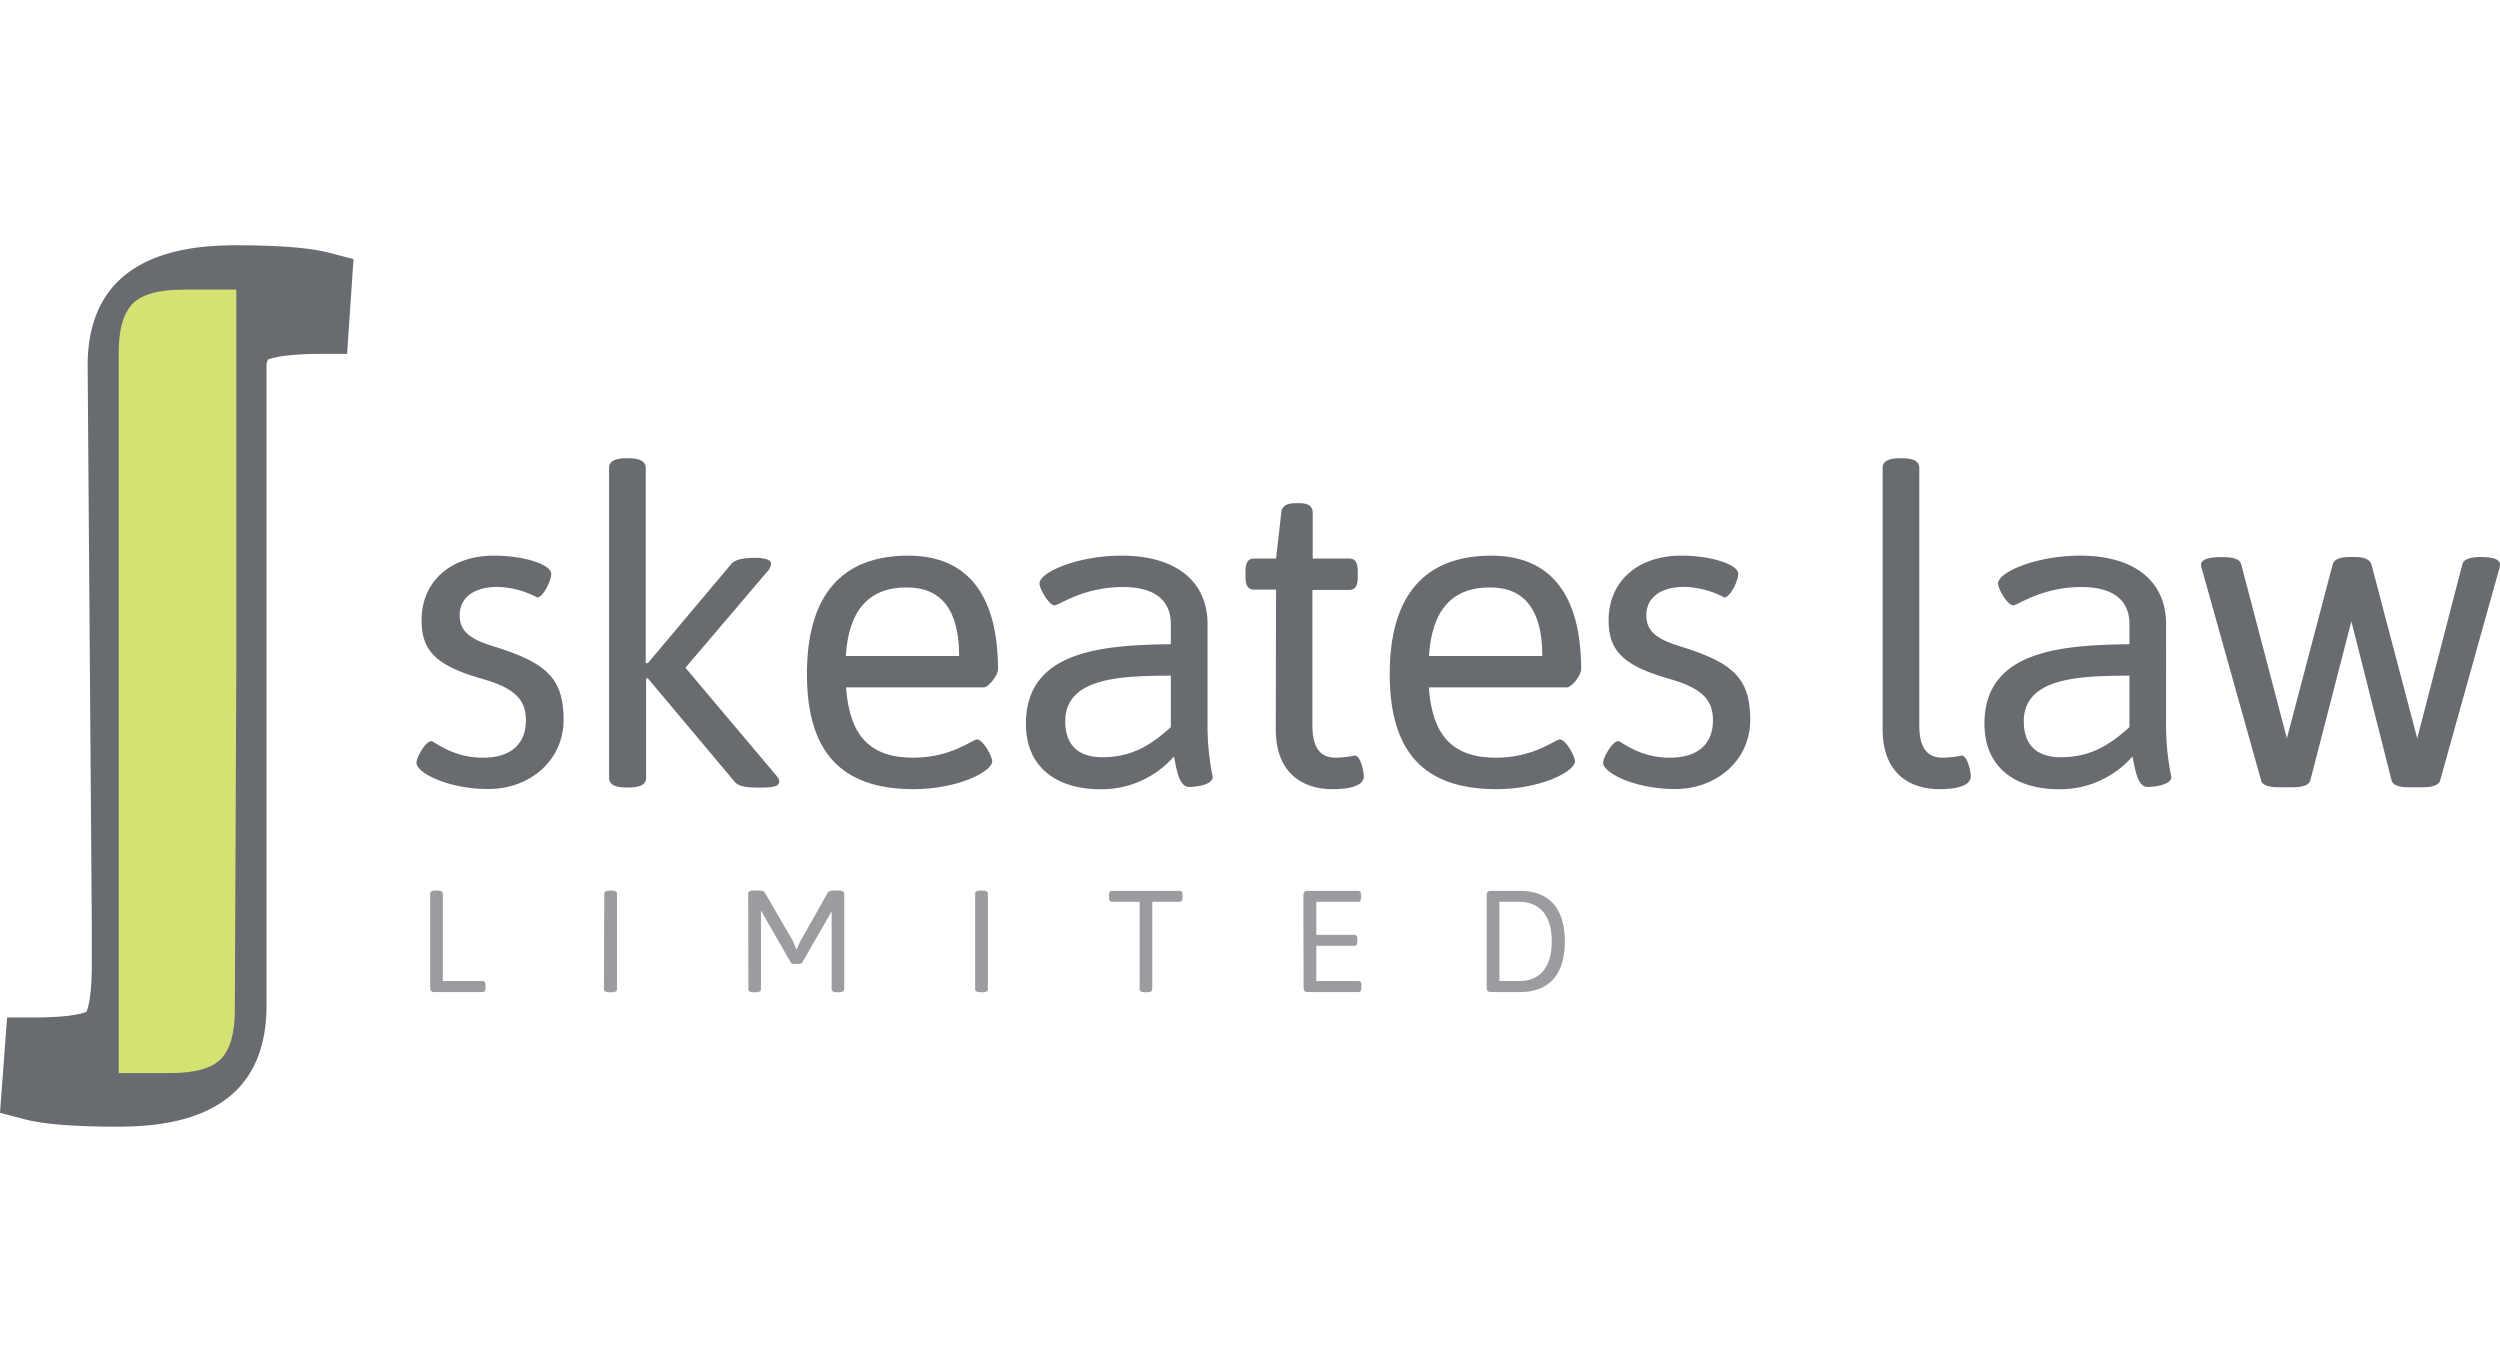 <svg id="Layer_1" data-name="Layer 1" xmlns="http://www.w3.org/2000/svg" width="328" height="180" viewBox="0 0 328 180">
  <defs>
    <style>
      .cls-2 {
        fill: #686c71;
      }

      .cls-3 {
        fill: #9a9ca0;
      }

      .cls-4 {
        fill: #d6e174;
      }
    </style>
  </defs>
  <g>
    <g>
      <g>
        <path class="cls-2" d="M56.6,97.24c.4,0,2.69,2.17,6.76,2.17C67,99.41,69,97.64,69,94.49c0-2.7-1.49-4.24-5.79-5.44-6-1.72-7.9-3.67-7.9-7.68,0-5.1,3.84-8.47,9.51-8.47,3.89,0,7.5,1.14,7.5,2.4,0,.92-1.09,3.09-1.83,3.09A11.83,11.83,0,0,0,65.31,77c-3.15,0-5,1.43-5,3.72,0,2,1.2,3.09,4.41,4.07,7,2.17,9.22,4.18,9.22,9.68,0,5.15-4.24,9.05-9.91,9.05-5.21,0-9.39-2.12-9.39-3.44C54.6,99.47,55.8,97.24,56.6,97.24Z"/>
        <path class="cls-2" d="M79.91,61.38c0-.8.69-1.26,2.29-1.26h.23c1.6,0,2.29.46,2.29,1.26V87H85l10.94-13c.51-.63,1.77-.81,3-.81h.23c1.38,0,2,.35,2,.75a1.91,1.91,0,0,1-.58,1.14L89.93,87.61l11.8,14c.4.46.51.68.51.91,0,.63-.74.81-2.52.81H99.5c-1.26,0-2.52-.06-3.1-.75L85,89h-.23v13.06c0,.8-.69,1.26-2.29,1.26H82.2c-1.6,0-2.29-.46-2.29-1.26Z"/>
        <path class="cls-2" d="M119.14,72.9c7.85,0,11.8,5.21,11.8,14.94,0,.69-1.21,2.35-1.89,2.35H111c.46,6.36,3.15,9.22,8.82,9.22,5,0,7.79-2.4,8.36-2.4.8,0,2,2.23,2,2.86,0,1.37-4.53,3.67-10.31,3.67-9.51,0-14-4.87-14-15.12S110.38,72.9,119.14,72.9Zm6.7,13.17c0-6-2.29-9-6.87-9-5,0-7.62,3-8,9Z"/>
        <path class="cls-2" d="M153.61,84.52V81.83c0-2.58-1.54-4.81-6.29-4.81-5.22,0-8.37,2.4-8.94,2.4-.8,0-2-2.23-2-2.86,0-1.49,5-3.66,10.76-3.66,7.1,0,11.29,3.32,11.29,9V94.72a33.61,33.61,0,0,0,.68,7.21c0,1.09-2.35,1.32-3.09,1.32-1.37,0-1.66-2.41-2-4a12.62,12.62,0,0,1-9.63,4.3c-5.55,0-9.79-2.7-9.79-8.6C134.6,85.27,144.85,84.64,153.61,84.52Zm-9,14.83c4.18,0,6.7-1.89,9-3.95V88.64c-6,.06-13.85.06-13.85,6C139.76,97.69,141.42,99.35,144.62,99.35Z"/>
        <path class="cls-2" d="M167.42,77.36h-2.87c-.8,0-1.14-.51-1.14-1.72V75c0-1.21.34-1.72,1.14-1.72h2.87l.68-6c.06-.81.63-1.26,1.84-1.26h.57c1.2,0,1.72.45,1.72,1.26v6H177c.8,0,1.14.51,1.14,1.72v.68c0,1.21-.34,1.72-1.14,1.72h-4.81V95.17c0,3.44,1.43,4.24,3.09,4.24a13.86,13.86,0,0,0,2.46-.28c.8,0,1.2,2.23,1.2,2.69,0,1.54-2.63,1.72-4.18,1.72-2.86,0-7.38-1.27-7.38-7.91Z"/>
        <path class="cls-2" d="M195.65,72.9c7.85,0,11.8,5.21,11.8,14.94,0,.69-1.2,2.35-1.89,2.35h-18.1c.46,6.36,3.15,9.22,8.82,9.22,5,0,7.79-2.4,8.36-2.4.8,0,2,2.23,2,2.86,0,1.37-4.53,3.67-10.31,3.67-9.51,0-14-4.87-14-15.12S186.89,72.9,195.65,72.9Zm6.7,13.17c0-6-2.29-9-6.87-9-5,0-7.62,3-8,9Z"/>
        <path class="cls-2" d="M212.32,97.24c.4,0,2.69,2.17,6.75,2.17,3.67,0,5.67-1.77,5.67-4.92,0-2.7-1.49-4.24-5.78-5.44-6-1.72-7.91-3.67-7.91-7.68,0-5.1,3.84-8.47,9.51-8.47,3.9,0,7.5,1.14,7.5,2.4,0,.92-1.08,3.09-1.83,3.09A11.78,11.78,0,0,0,221,77c-3.15,0-5,1.43-5,3.72,0,2,1.2,3.09,4.41,4.07,7,2.17,9.22,4.18,9.22,9.68,0,5.15-4.24,9.05-9.91,9.05-5.21,0-9.39-2.12-9.39-3.44C210.31,99.47,211.51,97.24,212.32,97.24Z"/>
        <path class="cls-2" d="M247,61.38c0-.8.69-1.26,2.29-1.26h.23c1.61,0,2.29.46,2.29,1.26V95.17c0,3.44,1.43,4.24,3.09,4.24a14,14,0,0,0,2.47-.28c.8,0,1.2,2.23,1.2,2.69,0,1.54-2.63,1.72-4.18,1.72-2.86,0-7.39-1.27-7.39-7.91Z"/>
        <path class="cls-2" d="M279.38,84.52V81.83c0-2.58-1.55-4.81-6.3-4.81-5.21,0-8.36,2.4-8.94,2.4-.8,0-2-2.23-2-2.86,0-1.49,5-3.66,10.77-3.66,7.1,0,11.28,3.32,11.28,9V94.72a33.14,33.14,0,0,0,.69,7.21c0,1.09-2.35,1.32-3.1,1.32-1.37,0-1.66-2.41-2-4a12.61,12.61,0,0,1-9.62,4.3c-5.56,0-9.8-2.7-9.8-8.6C260.36,85.27,270.62,84.64,279.38,84.52Zm-9,14.83c4.18,0,6.7-1.89,9-3.95V88.64c-6,.06-13.86.06-13.86,6C265.52,97.69,267.18,99.35,270.39,99.35Z"/>
        <path class="cls-2" d="M288.94,74.84a2.68,2.68,0,0,1-.17-.74c0-.57.74-1,2.46-1h.52c1.14,0,2.12.23,2.29.92l6,22.85,6-22.79c.17-.75,1.09-1,2.23-1h.63c1.15,0,2,.23,2.24,1l6,22.79L323.07,74c.18-.69,1.26-.92,2.41-.92,1.72,0,2.52.35,2.52,1a2.61,2.61,0,0,1-.17.8l-7.68,27.49c-.17.69-1.14.92-2.29.92H316c-1.14,0-2.06-.23-2.23-.92l-5.27-20.85-5.38,20.85c-.17.69-1.15.92-2.29.92h-1.89c-1.15,0-2.12-.23-2.29-.92Z"/>
      </g>
      <g>
        <path class="cls-3" d="M56.44,117.26c0-.27.22-.42.75-.42h.16c.53,0,.75.15.75.42v11.45h5.22c.27,0,.38.18.38.57v.31c0,.4-.11.57-.38.57H57c-.39,0-.56-.17-.56-.57Z"/>
        <path class="cls-3" d="M79.28,117.26c0-.27.23-.42.76-.42h.15c.53,0,.76.15.76.42v12.52c0,.26-.23.41-.76.41H80c-.53,0-.76-.15-.76-.41Z"/>
        <path class="cls-3" d="M98.16,117.26c0-.27.22-.42.76-.42h.68c.45,0,.68.13.79.34L104,123.4l.49,1.2.5-1.08,3.58-6.34c.11-.21.34-.34.8-.34H110c.53,0,.76.15.76.42v12.52c0,.26-.23.41-.76.41h-.13c-.53,0-.76-.15-.76-.41V119.57l-3.81,6.64a.43.43,0,0,1-.42.25h-.76a.43.43,0,0,1-.41-.25l-3.87-6.75v10.32c0,.26-.23.41-.76.41h-.13c-.54,0-.76-.15-.76-.41Z"/>
        <path class="cls-3" d="M127.94,117.26c0-.27.23-.42.76-.42h.15c.54,0,.76.15.76.42v12.52c0,.26-.22.41-.76.41h-.15c-.53,0-.76-.15-.76-.41Z"/>
        <path class="cls-3" d="M149.52,118.32h-3.65c-.26,0-.37-.17-.37-.57v-.3c0-.4.11-.57.37-.57h8.9c.26,0,.38.17.38.57v.3c0,.4-.12.57-.38.57h-3.59v11.46c0,.26-.22.41-.75.41h-.16c-.53,0-.75-.15-.75-.41Z"/>
        <path class="cls-3" d="M171,117.45c0-.4.17-.57.57-.57h6.62c.26,0,.38.17.38.57v.3c0,.4-.12.57-.38.57H172.7v4.33h5c.27,0,.38.17.38.56v.31c0,.4-.11.57-.38.57h-5v4.62h5.54c.26,0,.38.18.38.57v.31c0,.4-.12.57-.38.57H171.6c-.4,0-.57-.17-.57-.57Z"/>
        <path class="cls-3" d="M195.05,117.45c0-.4.17-.57.57-.57h3.83c3.26,0,5.86,1.73,5.86,6.64s-2.6,6.64-5.86,6.64h-3.83c-.4,0-.57-.17-.57-.57Zm4.27,11.26c2.37,0,4.27-1.4,4.27-5.19s-1.9-5.2-4.27-5.2h-2.6v10.39Z"/>
      </g>
    </g>
    <g>
      <path class="cls-2" d="M42.79,35c-2.45-.64-6.34-.94-11.9-.93-5.82,0-10.06,1.07-12.95,3.23s-4.55,5.89-4.51,10.79L14,121.18v5.51c0,5.46-.85,7.05-1.22,7.48-.11.13-1.3,1.29-8.21,1.29H2.71l-.13,1.81-.42,5.62L2,144.52l1.57.41c2.44.65,6.33,1,11.89,1,5.82,0,10.06-1,13-3.19S33,137,33,132.26l0-11.11V47.53a4.23,4.23,0,0,1,.67-1.71c.12-.13,1.29-1.29,8.2-1.31h1.82l.13-1.82.38-5.62.11-1.62L42.79,35Z"/>
      <path class="cls-2" d="M43.27,33.18c-2.61-.68-6.67-1-12.38-1-6.25,0-10.87,1.2-14.1,3.61-3.55,2.65-5.33,6.8-5.29,12.34l.54,73v5.51c0,4.18-.51,5.69-.7,6.11-.47.2-2.15.74-6.81.74H.93L0,146l3.12.82c2.6.69,6.65,1,12.38,1,6.25,0,10.86-1.17,14.11-3.57,3.48-2.57,5.28-6.59,5.36-12V47.75a3.55,3.55,0,0,1,.18-.57c.49-.21,2.18-.73,6.77-.75h3.62L46.38,34Z"/>
      <path class="cls-4" d="M15.57,90.5v50.29H22.3q4.9,0,6.71-1.88t1.8-6.43L31,88.39V38l-1,0H24.09q-4.92,0-6.72,1.88t-1.8,6.43V90.5Z"/>
    </g>
  </g>
</svg>

